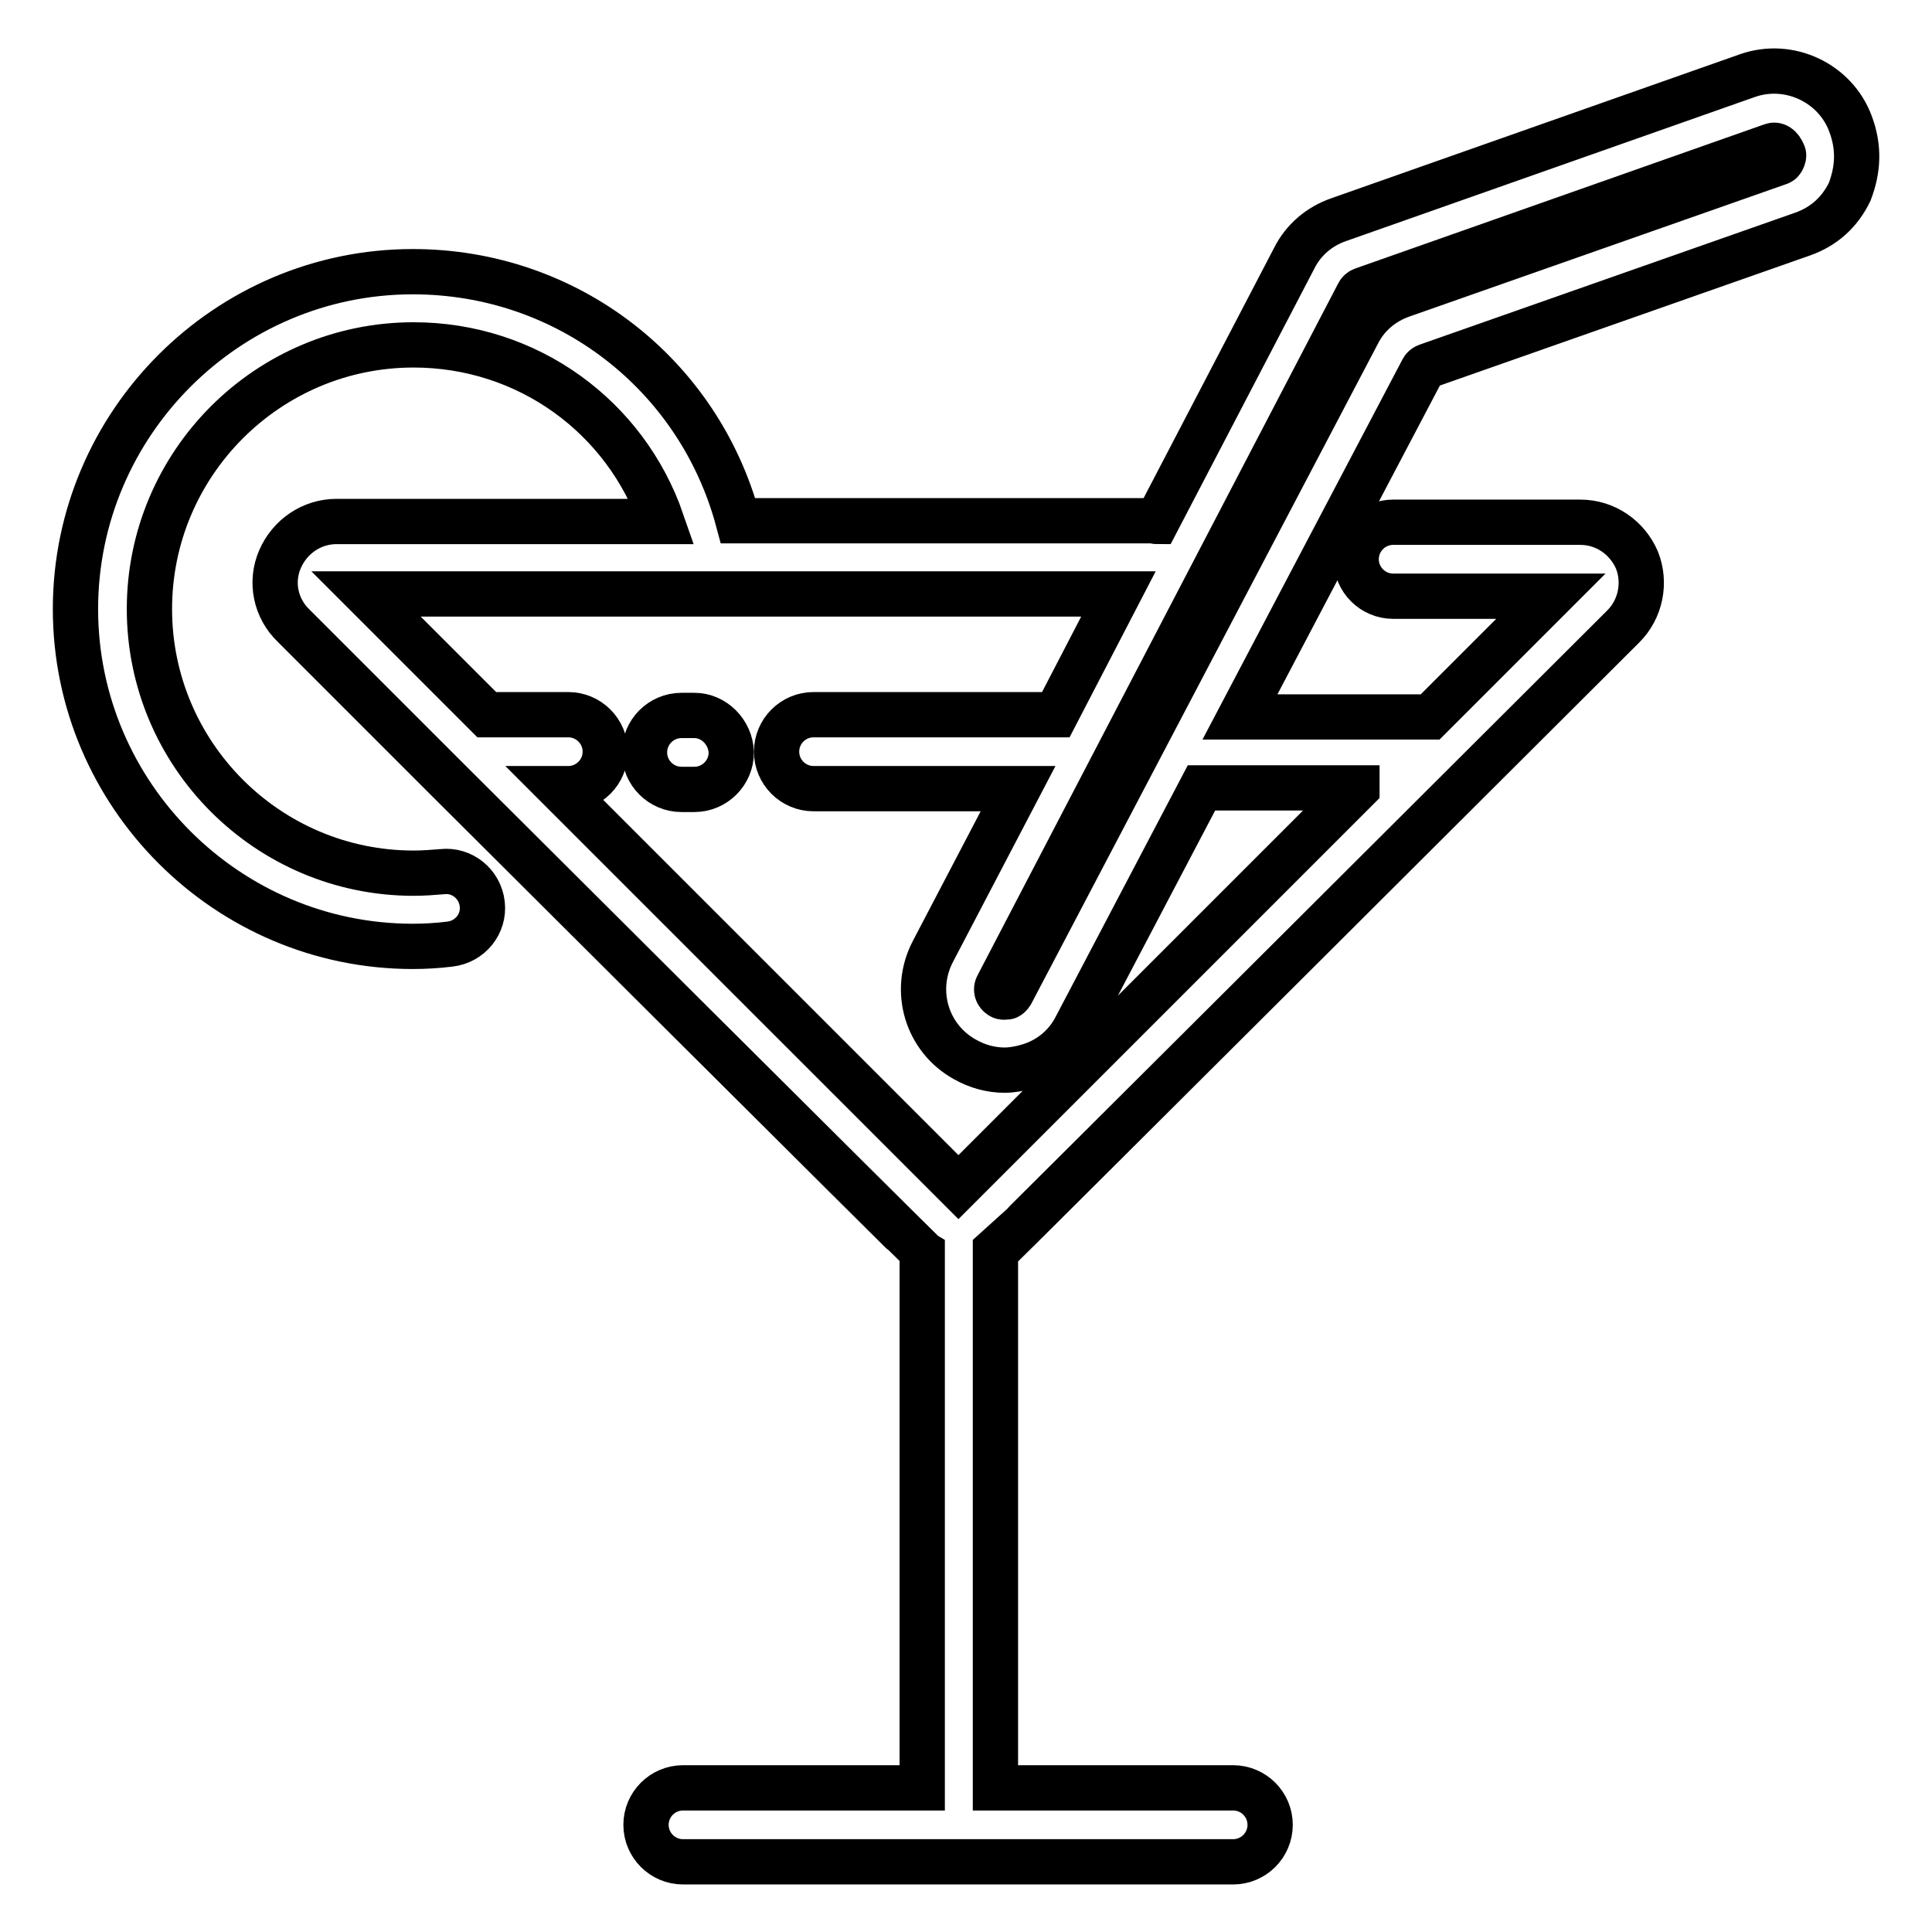 <?xml version="1.0" encoding="utf-8"?>
<!-- Svg Vector Icons : http://www.onlinewebfonts.com/icon -->
<!DOCTYPE svg PUBLIC "-//W3C//DTD SVG 1.1//EN" "http://www.w3.org/Graphics/SVG/1.1/DTD/svg11.dtd">
<svg version="1.1" xmlns="http://www.w3.org/2000/svg" xmlns:xlink="http://www.w3.org/1999/xlink" x="0px" y="0px" viewBox="0 0 256 256" enable-background="new 0 0 256 256" xml:space="preserve">
<g> <path stroke-width="6" fill-opacity="0" stroke="#000000"  d="M245.2,16.4c-2-5.4-8.1-8.3-13.6-6.4l-54.2,19.1c-2.6,0.9-4.7,2.7-5.9,5.1l-18.2,34.9 c-0.2,0-0.4-0.1-0.6-0.1H97.8C92.6,49.6,75.2,36,54.7,36C30.1,36,10,56.1,10,80.7s20.1,44.7,44.7,44.7c1.6,0,3.3-0.1,4.9-0.3 c2.7-0.3,4.6-2.7,4.3-5.3c-0.3-2.7-2.7-4.6-5.3-4.3c-1.2,0.1-2.5,0.2-3.8,0.2c-19.3,0-35-15.7-35-35c0-19.3,15.7-35,35-35 c15.1,0,28.1,9.5,32.9,23.4H44.6c-3.3,0-6.2,2-7.5,5c-1.3,3-0.6,6.5,1.8,8.8L59,103l0.2,0.2c0,0,62.7,62.5,63,62.7v71H90.5 c-2.7,0-4.9,2.2-4.9,4.9c0,2.7,2.2,4.9,4.9,4.9h72.9c2.7,0,4.9-2.2,4.9-4.9c0-2.7-2.2-4.9-4.9-4.9h-31.5v-71 c0.3-0.2,83.2-82.9,83.2-82.9c2.3-2.3,3-5.8,1.8-8.8c-1.3-3-4.2-5-7.5-5h-24.8c-2.7,0-4.9,2.2-4.9,4.9s2.2,4.9,4.9,4.9h20.9l-16,16 h-25.2l24.2-46c0.1-0.2,0.3-0.4,0.6-0.5l49.8-17.5c2.8-1,4.9-2.9,6.2-5.6C246.2,22.5,246.4,19.6,245.2,16.4z M179.8,104.5 L127,157.3l-52.8-52.8h1.1c2.7,0,4.9-2.2,4.9-4.9c0-2.7-2.2-4.9-4.9-4.9H64.5l-16-16h99.7l-8.3,16h-32.1c-2.7,0-4.9,2.2-4.9,4.9 c0,2.7,2.2,4.9,4.9,4.9h27.1l-11.3,21.6c-2.7,5.2-0.8,11.5,4.3,14.3c1.6,0.9,3.4,1.4,5.2,1.4c1,0,2.1-0.2,3.1-0.5 c2.8-0.8,5.1-2.7,6.4-5.3l16.6-31.6H179.8L179.8,104.5z M236.2,21.1c-0.1,0.2-0.2,0.4-0.6,0.5l-49.8,17.5c-2.6,0.9-4.7,2.7-5.9,5.1 L134,131.6c-0.2,0.3-0.4,0.5-0.6,0.5s-0.5,0.1-0.8-0.1c-0.5-0.3-0.7-0.9-0.4-1.4L180,38.9c0.1-0.2,0.3-0.4,0.6-0.5l54.2-19.1 c0.5-0.2,1.1,0.1,1.5,1.1C236.4,20.6,236.3,20.9,236.2,21.1L236.2,21.1z"/> <path stroke-width="6" fill-opacity="0" stroke="#000000"  d="M92,94.8h-1.7c-2.7,0-4.9,2.2-4.9,4.9c0,2.7,2.2,4.9,4.9,4.9H92c2.7,0,4.9-2.2,4.9-4.9 C96.8,97,94.6,94.8,92,94.8z"/></g>
</svg>
